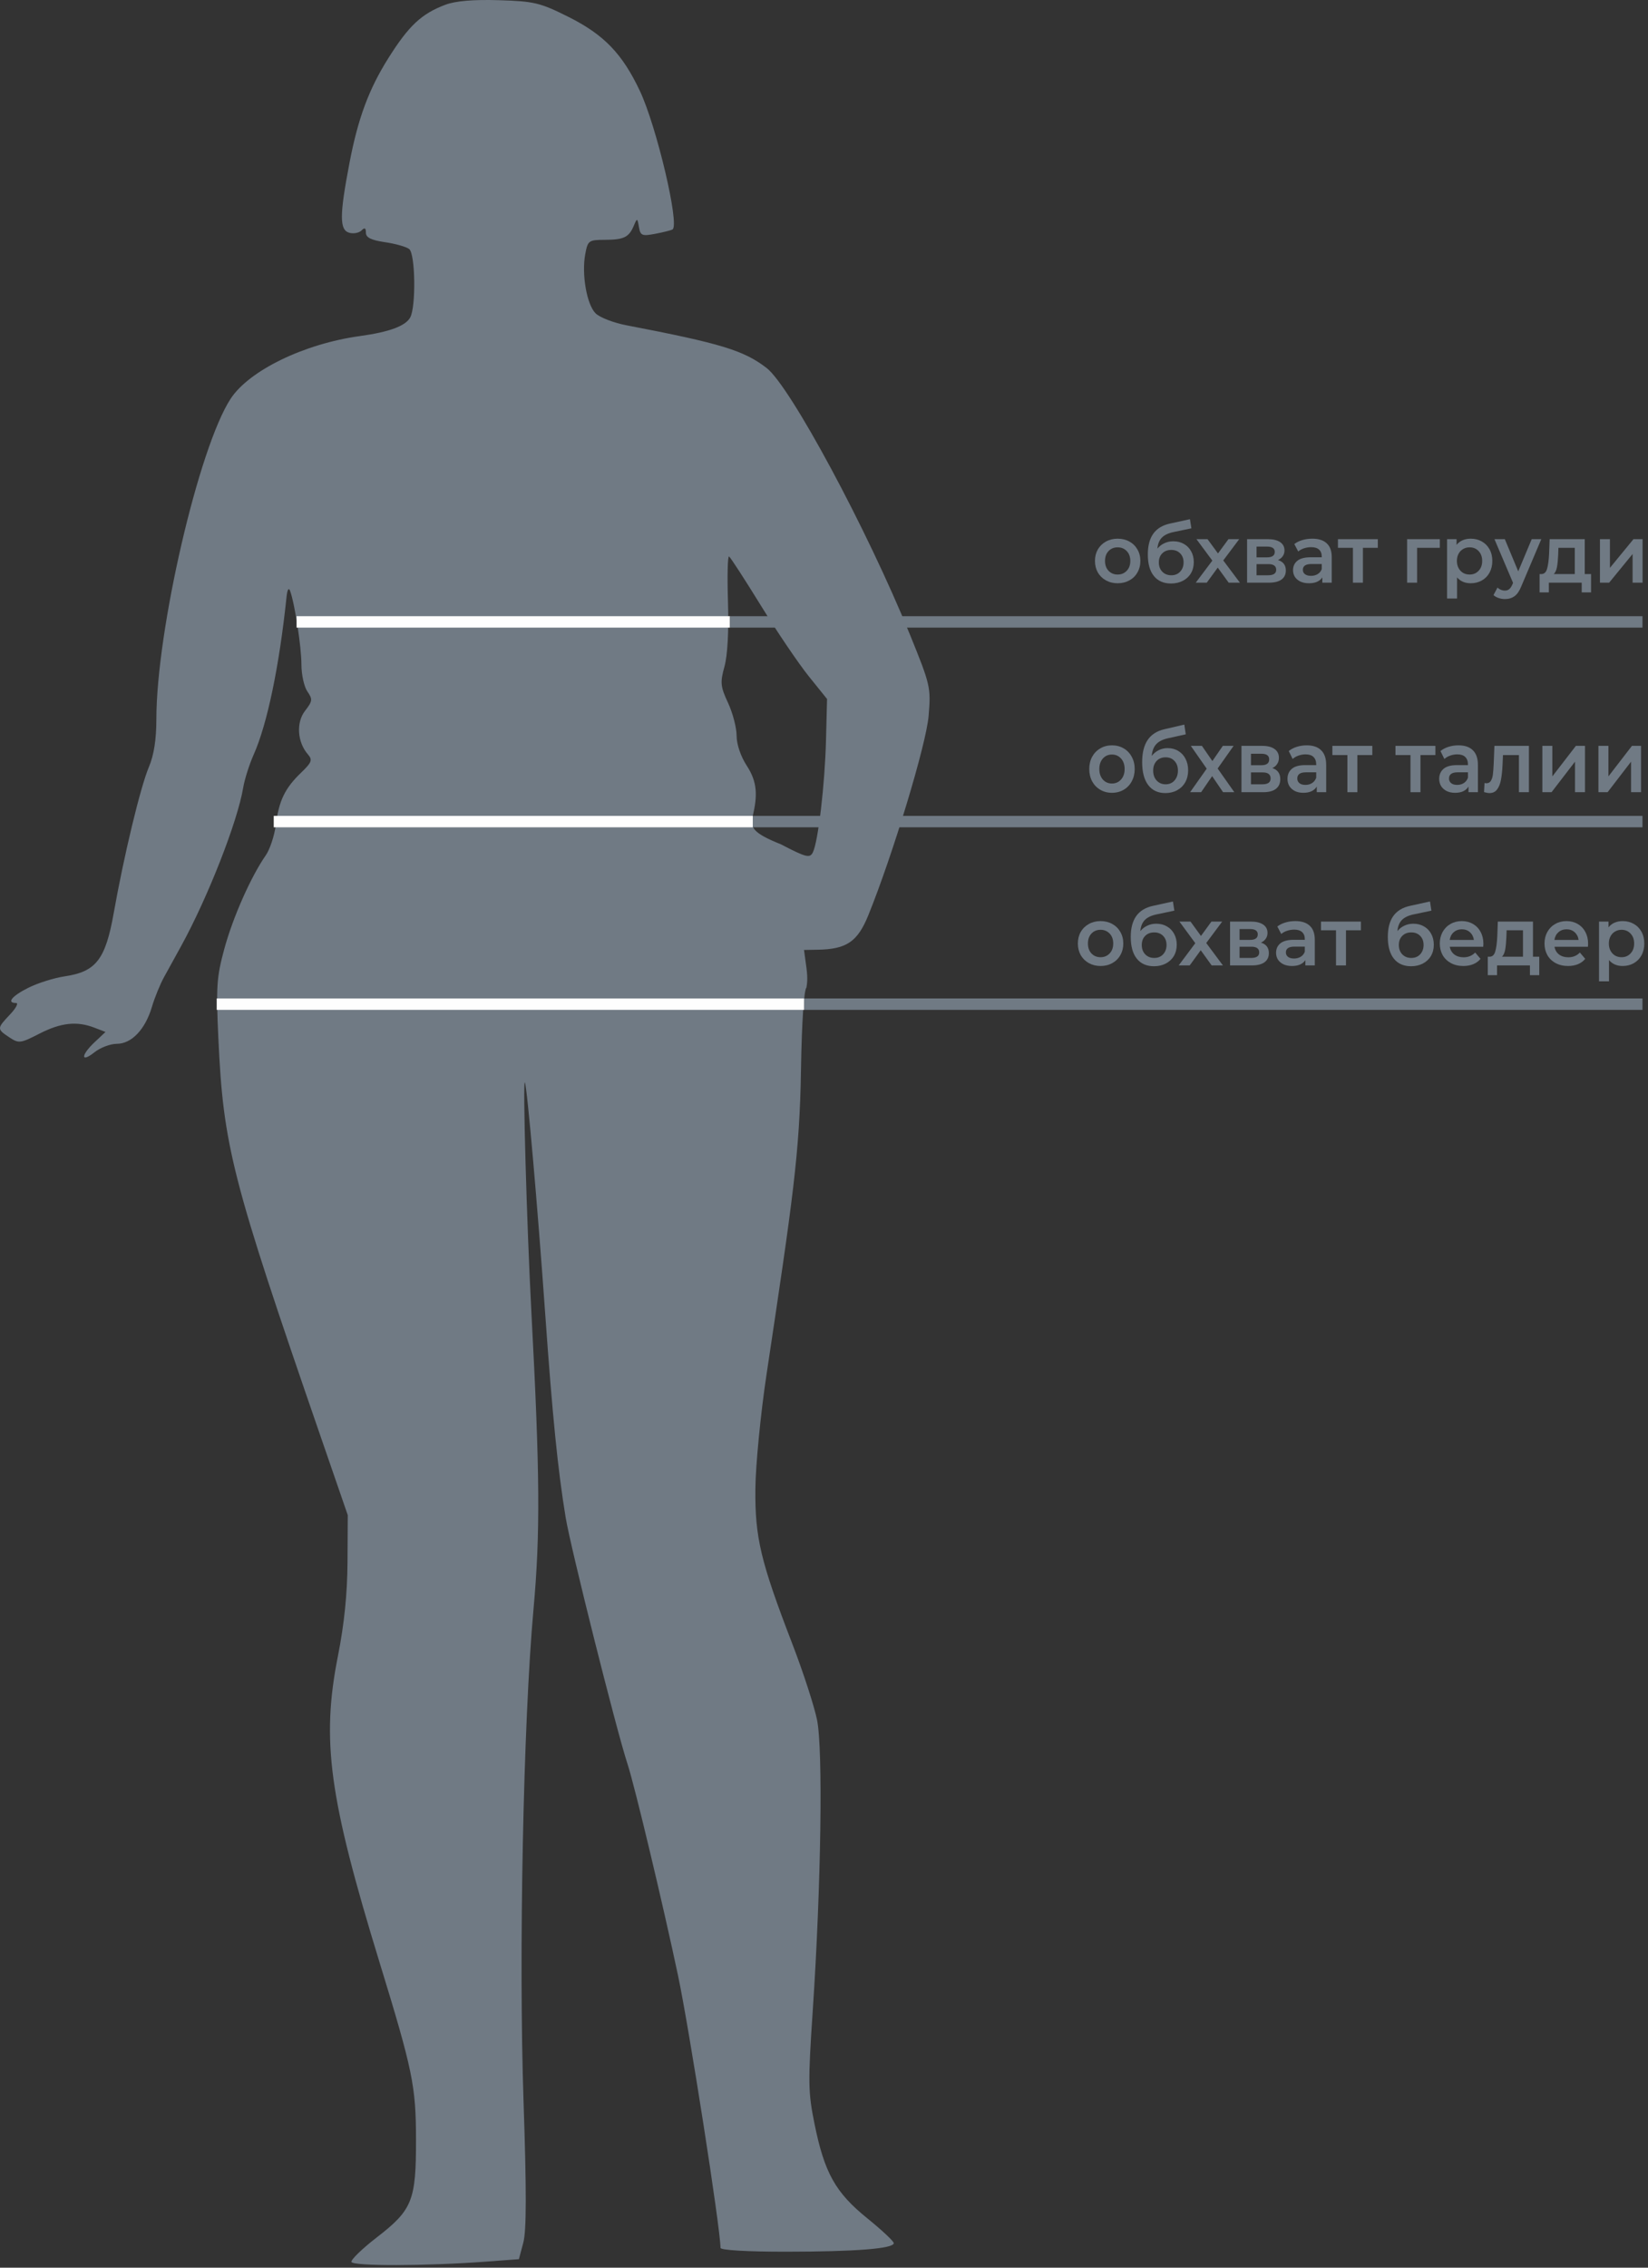 <svg width="301" height="414" viewBox="0 0 301 414" fill="none" xmlns="http://www.w3.org/2000/svg">
<rect x="0" y="0" width="301" height="414" fill="#333333" stroke="none"/>
<path fill-rule="evenodd" clip-rule="evenodd" d="M81.359 0.863C76.98 2.51 74.667 4.676 70.915 10.642C67.358 16.3 65.388 21.611 63.83 29.751C61.99 39.36 61.989 42.019 63.824 42.505C64.599 42.71 65.593 42.515 66.032 42.07C66.606 41.49 66.83 41.606 66.83 42.483C66.83 43.372 67.783 43.844 70.326 44.216C72.248 44.498 74.236 45.063 74.742 45.471C75.858 46.371 76.002 55.914 74.932 57.94C74.104 59.505 71.105 60.617 65.726 61.355C55.57 62.75 45.498 67.635 42.118 72.806C36.305 81.697 28.56 115.112 28.56 131.298C28.56 134.999 28.113 137.855 27.194 140.027C25.647 143.687 22.628 156.213 20.766 166.713C19.265 175.168 17.535 177.401 11.83 178.243C9.9 178.528 6.913 179.464 5.193 180.324C2.169 181.835 1.136 183.113 2.938 183.113C3.419 183.113 2.922 184.053 1.834 185.203C-0.586 187.76 -0.589 187.861 1.693 189.375C3.431 190.528 3.723 190.493 7.188 188.716C11.124 186.697 14.026 186.38 17.243 187.618L19.27 188.398L17.291 190.257C14.741 192.65 14.709 194.132 17.252 192.108C18.318 191.259 20.156 190.563 21.335 190.563C24.03 190.563 26.531 187.934 27.748 183.82C28.248 182.13 29.243 179.687 29.959 178.391C30.676 177.096 32.09 174.527 33.103 172.683C37.96 163.838 43.377 150.022 44.411 143.835C44.67 142.286 45.537 139.551 46.338 137.756C48.805 132.224 51.022 121.584 52.334 108.984C52.474 107.642 52.732 107.196 52.981 107.867C53.828 110.147 55.055 118.12 55.055 121.343C55.055 123.173 55.545 125.379 56.144 126.245C57.127 127.666 57.086 128.008 55.718 129.768C54.062 131.899 54.295 135.487 56.235 137.72C57.117 138.735 56.952 139.178 54.983 141.072C52.043 143.902 50.952 146.155 50.38 150.582C50.124 152.563 49.291 155.078 48.529 156.17C45.833 160.038 42.538 167.471 40.978 173.205C39.568 178.386 39.449 180.145 39.877 189.446C40.793 209.301 42.269 215.061 58.503 262.085L63.518 276.613L63.47 285.18C63.437 290.978 62.873 296.518 61.724 302.316C58.667 317.752 60.073 328.125 69.302 358.192C75.397 378.055 75.965 380.807 75.982 390.6C76.001 401.753 75.32 403.451 68.803 408.48C66.149 410.529 64.073 412.541 64.189 412.95C64.413 413.736 77.852 413.708 88.714 412.898L94.776 412.446L95.582 409.412C96.164 407.225 96.175 400.019 95.621 383.589C94.72 356.872 95.581 314.372 97.438 293.826C98.695 279.924 98.62 269.087 97.064 239.734C96.209 223.606 95.446 196.634 95.873 197.641C96.296 198.639 98.171 219.977 99.57 239.734C100.908 258.611 101.881 268.308 103.311 277.018C104.225 282.581 112.596 315.926 114.618 322.059C115.905 325.96 121.092 347.676 123.828 360.61C125.9 370.407 131.595 406.896 131.595 410.377C131.595 410.8 136.451 411.085 143.555 411.081C156.308 411.074 163.242 410.523 163.242 409.516C163.242 409.175 161.056 407.127 158.383 404.963C152.59 400.275 150.588 396.696 148.777 387.79C147.592 381.96 147.564 380.208 148.448 367.014C149.97 344.293 150.336 319.396 149.229 313.989C148.712 311.461 146.692 305.247 144.741 300.18C138.912 285.047 137.879 280.715 137.967 271.77C138.009 267.468 138.926 258.08 140.005 250.91C144.847 218.729 146.05 210.489 146.294 195.422C146.446 186.034 146.868 180.721 147.297 180.281C147.389 179.679 147.57 178.738 147.297 176.726L146.851 173.428L149.343 173.386C154.62 173.297 156.628 171.931 158.593 167.095C163.054 156.112 169.172 135.9 169.605 130.71C170.04 125.498 169.948 125.093 166.199 115.865C158.401 96.665 144.341 70.519 140.02 67.183C135.863 63.973 131.645 62.688 114.419 59.386C112.055 58.933 109.512 57.946 108.768 57.193C107.165 55.57 106.21 50.082 106.891 46.408C107.353 43.915 107.517 43.795 110.469 43.784C113.959 43.771 114.871 43.325 115.771 41.188C116.37 39.768 116.413 39.78 116.698 41.446C116.968 43.024 117.259 43.144 119.691 42.682C121.173 42.4 122.587 42.043 122.834 41.889C124.167 41.055 119.93 23.083 116.872 16.602C113.668 9.809 110.305 6.323 103.837 3.088C98.643 0.491 97.577 0.234 91.147 0.037C86.462 -0.107 83.205 0.168 81.359 0.863ZM139.004 110.605C141.962 115.402 145.884 121.19 147.72 123.468L151.057 127.61L150.868 135.06C150.661 143.215 149.427 153.733 148.452 155.641C147.909 156.704 147.204 156.524 142.65 154.151C137.494 152.077 136.989 151.117 137.494 148.952C138.345 145.306 138.374 142.82 136.4 139.8C135.291 138.105 134.539 135.891 134.539 134.323C134.539 132.875 133.836 130.177 132.977 128.327C131.579 125.317 131.511 124.618 132.323 121.682C132.889 119.634 133.129 115.192 132.961 109.851C132.814 105.148 132.903 101.431 133.16 101.592C133.416 101.752 136.047 105.808 139.004 110.605Z" fill="#707A84"/>
<rect x="54.165" y="112.495" width="79.163" height="2.083" fill="#FEFEFE"/>
<rect x="133.328" y="112.495" width="166.659" height="2.083" fill="#707A84"/>
<path d="M204.13 106.483C203.343 106.483 202.634 106.309 202.002 105.962C201.371 105.615 200.875 105.134 200.516 104.519C200.166 103.894 199.991 103.19 199.991 102.406C199.991 101.622 200.166 100.923 200.516 100.308C200.875 99.693 201.371 99.212 202.002 98.864C202.634 98.517 203.343 98.344 204.13 98.344C204.927 98.344 205.641 98.517 206.272 98.864C206.904 99.212 207.394 99.693 207.744 100.308C208.103 100.923 208.283 101.622 208.283 102.406C208.283 103.19 208.103 103.894 207.744 104.519C207.394 105.134 206.904 105.615 206.272 105.962C205.641 106.309 204.927 106.483 204.13 106.483ZM204.13 104.891C204.8 104.891 205.354 104.663 205.791 104.206C206.228 103.75 206.447 103.15 206.447 102.406C206.447 101.662 206.228 101.062 205.791 100.605C205.354 100.149 204.8 99.921 204.13 99.921C203.46 99.921 202.906 100.149 202.469 100.605C202.041 101.062 201.827 101.662 201.827 102.406C201.827 103.15 202.041 103.75 202.469 104.206C202.906 104.663 203.46 104.891 204.13 104.891Z" fill="#707A84"/>
<path d="M214.294 98.82C215.032 98.82 215.683 98.983 216.247 99.311C216.81 99.628 217.247 100.075 217.558 100.65C217.879 101.225 218.039 101.885 218.039 102.629C218.039 103.393 217.864 104.072 217.515 104.668C217.165 105.253 216.674 105.709 216.043 106.037C215.411 106.364 214.692 106.528 213.886 106.528C212.536 106.528 211.491 106.071 210.753 105.159C210.015 104.246 209.645 102.932 209.645 101.215C209.645 99.618 209.981 98.353 210.651 97.421C211.321 96.488 212.346 95.873 213.726 95.576L217.34 94.787L217.602 96.454L214.323 97.138C213.381 97.337 212.677 97.674 212.21 98.15C211.744 98.626 211.472 99.296 211.394 100.159C211.744 99.732 212.166 99.405 212.662 99.177C213.157 98.939 213.701 98.82 214.294 98.82ZM213.93 105.025C214.6 105.025 215.139 104.807 215.547 104.37C215.965 103.924 216.174 103.358 216.174 102.674C216.174 101.989 215.965 101.439 215.547 101.022C215.139 100.605 214.6 100.397 213.93 100.397C213.25 100.397 212.701 100.605 212.283 101.022C211.865 101.439 211.656 101.989 211.656 102.674C211.656 103.368 211.865 103.934 212.283 104.37C212.711 104.807 213.259 105.025 213.93 105.025Z" fill="#707A84"/>
<path d="M224.414 106.379L222.417 103.626L220.406 106.379H218.395L221.426 102.346L218.526 98.433H220.552L222.461 101.037L224.37 98.433H226.337L223.423 102.317L226.468 106.379H224.414Z" fill="#707A84"/>
<path d="M233.412 102.242C234.373 102.54 234.854 103.175 234.854 104.147C234.854 104.861 234.592 105.412 234.067 105.799C233.543 106.185 232.765 106.379 231.736 106.379H227.772V98.433H231.575C232.527 98.433 233.271 98.611 233.805 98.969C234.339 99.326 234.607 99.832 234.607 100.486C234.607 100.893 234.5 101.245 234.286 101.543C234.082 101.84 233.79 102.073 233.412 102.242ZM229.506 101.751H231.415C232.357 101.751 232.829 101.419 232.829 100.754C232.829 100.109 232.357 99.787 231.415 99.787H229.506V101.751ZM231.59 105.025C232.591 105.025 233.091 104.692 233.091 104.028C233.091 103.681 232.974 103.423 232.741 103.254C232.508 103.075 232.144 102.986 231.648 102.986H229.506V105.025H231.59Z" fill="#707A84"/>
<path d="M239.694 98.344C240.841 98.344 241.715 98.626 242.318 99.192C242.93 99.747 243.236 100.59 243.236 101.721V106.379H241.516V105.412C241.293 105.759 240.972 106.027 240.554 106.215C240.146 106.394 239.651 106.483 239.068 106.483C238.485 106.483 237.975 106.384 237.538 106.185C237.101 105.977 236.76 105.694 236.518 105.337C236.284 104.97 236.168 104.558 236.168 104.102C236.168 103.388 236.425 102.818 236.94 102.391C237.465 101.954 238.286 101.736 239.403 101.736H241.414V101.617C241.414 101.062 241.249 100.635 240.919 100.337C240.598 100.04 240.117 99.891 239.476 99.891C239.039 99.891 238.606 99.96 238.179 100.099C237.761 100.238 237.407 100.432 237.115 100.68L236.401 99.326C236.809 99.008 237.3 98.765 237.873 98.597C238.446 98.428 239.053 98.344 239.694 98.344ZM239.447 105.129C239.903 105.129 240.306 105.025 240.656 104.816C241.016 104.598 241.268 104.291 241.414 103.894V102.971H239.534C238.485 102.971 237.96 103.323 237.96 104.028C237.96 104.365 238.091 104.633 238.354 104.831C238.616 105.03 238.98 105.129 239.447 105.129Z" fill="#707A84"/>
<path d="M251.654 100.01H248.929V106.379H247.107V100.01H244.368V98.433H251.654V100.01Z" fill="#707A84"/>
<path d="M262.978 100.01H258.824V106.379H257.003V98.433H262.978V100.01Z" fill="#707A84"/>
<path d="M268.617 98.344C269.375 98.344 270.05 98.512 270.642 98.849C271.245 99.187 271.716 99.663 272.056 100.278C272.396 100.893 272.566 101.602 272.566 102.406C272.566 103.209 272.396 103.924 272.056 104.549C271.716 105.164 271.245 105.64 270.642 105.977C270.05 106.314 269.375 106.483 268.617 106.483C267.568 106.483 266.737 106.126 266.125 105.412V109.266H264.303V98.433H266.037V99.474C266.339 99.097 266.708 98.815 267.145 98.626C267.592 98.438 268.082 98.344 268.617 98.344ZM268.413 104.891C269.083 104.891 269.632 104.663 270.06 104.206C270.497 103.75 270.715 103.15 270.715 102.406C270.715 101.662 270.497 101.062 270.06 100.605C269.632 100.149 269.083 99.921 268.413 99.921C267.976 99.921 267.582 100.025 267.232 100.233C266.883 100.432 266.606 100.719 266.402 101.096C266.198 101.473 266.096 101.91 266.096 102.406C266.096 102.902 266.198 103.338 266.402 103.715C266.606 104.092 266.883 104.385 267.232 104.593C267.582 104.792 267.976 104.891 268.413 104.891Z" fill="#707A84"/>
<path d="M281.51 98.433L277.867 107.019C277.527 107.882 277.114 108.487 276.628 108.834C276.143 109.191 275.555 109.37 274.865 109.37C274.476 109.37 274.093 109.305 273.714 109.176C273.335 109.047 273.024 108.869 272.781 108.641L273.51 107.272C273.685 107.44 273.889 107.574 274.122 107.673C274.365 107.773 274.608 107.822 274.85 107.822C275.171 107.822 275.433 107.738 275.637 107.569C275.851 107.401 276.045 107.118 276.22 106.721L276.351 106.409L272.956 98.433H274.85L277.299 104.31L279.761 98.433H281.51Z" fill="#707A84"/>
<path d="M290.598 104.802V108.15H288.893V106.379H282.889V108.15H281.199V104.802H281.563C282.058 104.782 282.394 104.459 282.568 103.834C282.753 103.199 282.874 102.307 282.933 101.156L283.035 98.433H289.447V104.802H290.598ZM284.594 101.29C284.555 102.202 284.482 102.946 284.375 103.522C284.269 104.097 284.074 104.524 283.792 104.802H287.625V100.01H284.638L284.594 101.29Z" fill="#707A84"/>
<path d="M292.225 98.433H294.046V103.671L298.345 98.433H300.007V106.379H298.185V101.141L293.901 106.379H292.225V98.433Z" fill="#707A84"/>
<rect x="49.998" y="148.952" width="87.496" height="2.083" fill="#FEFEFE"/>
<rect x="137.494" y="148.952" width="162.493" height="2.083" fill="#707A84"/>
<path d="M203.091 144.738C202.303 144.738 201.594 144.553 200.962 144.184C200.33 143.814 199.834 143.302 199.474 142.647C199.124 141.982 198.949 141.232 198.949 140.397C198.949 139.563 199.124 138.818 199.474 138.164C199.834 137.509 200.33 136.997 200.962 136.627C201.594 136.257 202.303 136.072 203.091 136.072C203.888 136.072 204.602 136.257 205.234 136.627C205.866 136.997 206.357 137.509 206.707 138.164C207.067 138.818 207.247 139.563 207.247 140.397C207.247 141.232 207.067 141.982 206.707 142.647C206.357 143.302 205.866 143.814 205.234 144.184C204.602 144.553 203.888 144.738 203.091 144.738ZM203.091 143.043C203.762 143.043 204.316 142.8 204.753 142.314C205.191 141.828 205.409 141.189 205.409 140.397C205.409 139.605 205.191 138.966 204.753 138.48C204.316 137.995 203.762 137.752 203.091 137.752C202.42 137.752 201.866 137.995 201.428 138.48C201.001 138.966 200.787 139.605 200.787 140.397C200.787 141.189 201.001 141.828 201.428 142.314C201.866 142.8 202.42 143.043 203.091 143.043Z" fill="#707A84"/>
<path d="M213.262 136.579C214.001 136.579 214.652 136.754 215.216 137.102C215.78 137.44 216.217 137.915 216.528 138.528C216.849 139.14 217.01 139.843 217.01 140.635C217.01 141.448 216.835 142.172 216.485 142.805C216.135 143.428 215.644 143.914 215.012 144.263C214.38 144.611 213.66 144.786 212.854 144.786C211.502 144.786 210.457 144.3 209.718 143.328C208.979 142.356 208.61 140.957 208.61 139.13C208.61 137.43 208.945 136.083 209.616 135.09C210.287 134.097 211.313 133.443 212.693 133.126L216.31 132.286L216.572 134.06L213.291 134.789C212.348 135 211.643 135.36 211.177 135.866C210.71 136.373 210.438 137.086 210.36 138.005C210.71 137.551 211.133 137.202 211.629 136.96C212.124 136.706 212.669 136.579 213.262 136.579ZM212.897 143.186C213.568 143.186 214.108 142.953 214.516 142.488C214.934 142.013 215.143 141.411 215.143 140.682C215.143 139.954 214.934 139.368 214.516 138.924C214.108 138.48 213.568 138.259 212.897 138.259C212.217 138.259 211.668 138.48 211.249 138.924C210.831 139.368 210.622 139.954 210.622 140.682C210.622 141.422 210.831 142.024 211.249 142.488C211.677 142.953 212.227 143.186 212.897 143.186Z" fill="#707A84"/>
<path d="M223.388 144.627L221.39 141.696L219.378 144.627H217.366L220.399 140.334L217.497 136.167H219.524L221.434 138.94L223.345 136.167H225.313L222.397 140.302L225.444 144.627H223.388Z" fill="#707A84"/>
<path d="M232.392 140.223C233.355 140.54 233.836 141.216 233.836 142.251C233.836 143.011 233.574 143.597 233.049 144.009C232.524 144.421 231.746 144.627 230.715 144.627H226.749V136.167H230.555C231.508 136.167 232.251 136.358 232.786 136.738C233.321 137.118 233.588 137.657 233.588 138.354C233.588 138.787 233.481 139.162 233.267 139.478C233.063 139.795 232.772 140.043 232.392 140.223ZM228.484 139.7H230.395C231.338 139.7 231.809 139.346 231.809 138.639C231.809 137.952 231.338 137.609 230.395 137.609H228.484V139.7ZM230.57 143.186C231.571 143.186 232.072 142.832 232.072 142.124C232.072 141.754 231.955 141.48 231.722 141.3C231.488 141.11 231.124 141.015 230.628 141.015H228.484V143.186H230.57Z" fill="#707A84"/>
<path d="M238.68 136.072C239.827 136.072 240.702 136.373 241.305 136.975C241.917 137.567 242.223 138.465 242.223 139.669V144.627H240.502V143.597C240.279 143.967 239.958 144.252 239.54 144.453C239.132 144.643 238.636 144.738 238.053 144.738C237.469 144.738 236.959 144.632 236.521 144.421C236.084 144.199 235.744 143.898 235.501 143.518C235.267 143.127 235.151 142.689 235.151 142.203C235.151 141.443 235.408 140.836 235.923 140.381C236.448 139.917 237.27 139.684 238.388 139.684H240.4V139.558C240.4 138.966 240.235 138.512 239.905 138.195C239.584 137.878 239.103 137.72 238.461 137.72C238.023 137.72 237.591 137.794 237.163 137.942C236.745 138.09 236.39 138.296 236.098 138.56L235.384 137.118C235.792 136.78 236.283 136.521 236.857 136.342C237.43 136.162 238.038 136.072 238.68 136.072ZM238.432 143.296C238.889 143.296 239.292 143.186 239.642 142.964C240.002 142.731 240.255 142.404 240.4 141.982V140.999H238.519C237.469 140.999 236.944 141.374 236.944 142.124C236.944 142.483 237.076 142.768 237.338 142.98C237.6 143.191 237.965 143.296 238.432 143.296Z" fill="#707A84"/>
<path d="M250.647 137.847H247.92V144.627H246.098V137.847H243.356V136.167H250.647V137.847Z" fill="#707A84"/>
<path d="M262.168 137.847H259.441V144.627H257.618V137.847H254.877V136.167H262.168V137.847Z" fill="#707A84"/>
<path d="M266.392 136.072C267.54 136.072 268.415 136.373 269.017 136.975C269.63 137.567 269.936 138.465 269.936 139.669V144.627H268.215V143.597C267.992 143.967 267.671 144.252 267.253 144.453C266.844 144.643 266.349 144.738 265.765 144.738C265.182 144.738 264.672 144.632 264.234 144.421C263.797 144.199 263.456 143.898 263.213 143.518C262.98 143.127 262.863 142.689 262.863 142.203C262.863 141.443 263.121 140.836 263.636 140.381C264.161 139.917 264.983 139.684 266.101 139.684H268.113V139.558C268.113 138.966 267.948 138.512 267.617 138.195C267.297 137.878 266.815 137.72 266.174 137.72C265.736 137.72 265.304 137.794 264.876 137.942C264.458 138.09 264.103 138.296 263.811 138.56L263.097 137.118C263.505 136.78 263.996 136.521 264.57 136.342C265.143 136.162 265.751 136.072 266.392 136.072ZM266.145 143.296C266.601 143.296 267.005 143.186 267.355 142.964C267.715 142.731 267.967 142.404 268.113 141.982V140.999H266.232C265.182 140.999 264.657 141.374 264.657 142.124C264.657 142.483 264.788 142.768 265.051 142.98C265.313 143.191 265.678 143.296 266.145 143.296Z" fill="#707A84"/>
<path d="M279.25 136.167V144.627H277.427V137.847H274.51L274.437 139.526C274.389 140.645 274.292 141.585 274.146 142.346C274.01 143.096 273.771 143.692 273.431 144.136C273.101 144.569 272.644 144.786 272.06 144.786C271.788 144.786 271.453 144.727 271.054 144.611L271.142 142.948C271.278 142.98 271.394 142.995 271.492 142.995C271.861 142.995 272.138 142.837 272.323 142.52C272.508 142.193 272.624 141.807 272.673 141.364C272.731 140.91 272.78 140.265 272.819 139.431L272.95 136.167H279.25Z" fill="#707A84"/>
<path d="M281.705 136.167H283.527V141.744L287.829 136.167H289.492V144.627H287.669V139.051L283.382 144.627H281.705V136.167Z" fill="#707A84"/>
<path d="M291.944 136.167H293.767V141.744L298.068 136.167H299.731V144.627H297.908V139.051L293.621 144.627H291.944V136.167Z" fill="#707A84"/>
<rect x="39.581" y="182.283" width="107.287" height="2.083" fill="#FEFEFE"/>
<rect x="146.868" y="182.283" width="153.118" height="2.083" fill="#707A84"/>
<path d="M201.008 176.356C200.22 176.356 199.511 176.181 198.879 175.832C198.247 175.482 197.751 174.997 197.391 174.378C197.041 173.748 196.866 173.039 196.866 172.25C196.866 171.46 197.041 170.756 197.391 170.136C197.751 169.517 198.247 169.032 198.879 168.683C199.511 168.333 200.22 168.158 201.008 168.158C201.805 168.158 202.519 168.333 203.151 168.683C203.783 169.032 204.274 169.517 204.624 170.136C204.984 170.756 205.164 171.46 205.164 172.25C205.164 173.039 204.984 173.748 204.624 174.378C204.274 174.997 203.783 175.482 203.151 175.832C202.519 176.181 201.805 176.356 201.008 176.356ZM201.008 174.753C201.678 174.753 202.233 174.523 202.67 174.063C203.108 173.604 203.326 172.999 203.326 172.25C203.326 171.5 203.108 170.896 202.67 170.436C202.233 169.977 201.678 169.747 201.008 169.747C200.337 169.747 199.783 169.977 199.345 170.436C198.918 170.896 198.704 171.5 198.704 172.25C198.704 172.999 198.918 173.604 199.345 174.063C199.783 174.523 200.337 174.753 201.008 174.753Z" fill="#707A84"/>
<path d="M211.179 168.638C211.918 168.638 212.569 168.803 213.133 169.132C213.697 169.452 214.134 169.902 214.445 170.481C214.766 171.061 214.927 171.725 214.927 172.475C214.927 173.244 214.752 173.928 214.402 174.528C214.052 175.117 213.561 175.577 212.929 175.907C212.297 176.236 211.577 176.401 210.771 176.401C209.419 176.401 208.374 175.942 207.635 175.022C206.896 174.103 206.527 172.779 206.527 171.051C206.527 169.442 206.862 168.168 207.533 167.229C208.204 166.29 209.23 165.67 210.61 165.371L214.227 164.576L214.489 166.255L211.208 166.944C210.265 167.144 209.56 167.484 209.094 167.963C208.627 168.443 208.355 169.117 208.277 169.987C208.627 169.557 209.05 169.227 209.546 168.997C210.041 168.758 210.586 168.638 211.179 168.638ZM210.814 174.887C211.485 174.887 212.025 174.668 212.433 174.228C212.851 173.778 213.06 173.209 213.06 172.519C213.06 171.83 212.851 171.276 212.433 170.856C212.025 170.436 211.485 170.226 210.814 170.226C210.134 170.226 209.585 170.436 209.166 170.856C208.748 171.276 208.539 171.83 208.539 172.519C208.539 173.219 208.748 173.788 209.166 174.228C209.594 174.668 210.144 174.887 210.814 174.887Z" fill="#707A84"/>
<path d="M221.305 176.251L219.307 173.479L217.295 176.251H215.283L218.316 172.19L215.414 168.248H217.441L219.351 170.871L221.262 168.248H223.23L220.314 172.16L223.361 176.251H221.305Z" fill="#707A84"/>
<path d="M230.309 172.085C231.272 172.385 231.753 173.024 231.753 174.003C231.753 174.723 231.491 175.277 230.966 175.667C230.441 176.056 229.663 176.251 228.632 176.251H224.666V168.248H228.472C229.425 168.248 230.168 168.428 230.703 168.788C231.238 169.147 231.505 169.657 231.505 170.316C231.505 170.726 231.398 171.081 231.184 171.38C230.98 171.68 230.689 171.915 230.309 172.085ZM226.401 171.59H228.312C229.255 171.59 229.726 171.256 229.726 170.586C229.726 169.937 229.255 169.612 228.312 169.612H226.401V171.59ZM228.487 174.887C229.488 174.887 229.989 174.553 229.989 173.883C229.989 173.534 229.872 173.274 229.639 173.104C229.405 172.924 229.041 172.834 228.545 172.834H226.401V174.887H228.487Z" fill="#707A84"/>
<path d="M236.597 168.158C237.744 168.158 238.619 168.443 239.221 169.012C239.834 169.572 240.14 170.421 240.14 171.56V176.251H238.419V175.277C238.196 175.627 237.875 175.897 237.457 176.086C237.049 176.266 236.553 176.356 235.97 176.356C235.386 176.356 234.876 176.256 234.438 176.056C234.001 175.847 233.661 175.562 233.418 175.202C233.184 174.833 233.068 174.418 233.068 173.958C233.068 173.239 233.325 172.664 233.84 172.235C234.365 171.795 235.187 171.575 236.305 171.575H238.317V171.455C238.317 170.896 238.152 170.466 237.822 170.166C237.501 169.867 237.02 169.717 236.378 169.717C235.94 169.717 235.508 169.787 235.08 169.927C234.662 170.067 234.307 170.261 234.015 170.511L233.301 169.147C233.709 168.828 234.2 168.583 234.774 168.413C235.347 168.243 235.955 168.158 236.597 168.158ZM236.349 174.992C236.806 174.992 237.209 174.887 237.559 174.678C237.919 174.458 238.172 174.148 238.317 173.748V172.819H236.436C235.386 172.819 234.861 173.174 234.861 173.883C234.861 174.223 234.993 174.493 235.255 174.693C235.517 174.892 235.882 174.992 236.349 174.992Z" fill="#707A84"/>
<path d="M248.564 169.837H245.837V176.251H244.015V169.837H241.273V168.248H248.564V169.837Z" fill="#707A84"/>
<path d="M258.131 168.638C258.87 168.638 259.521 168.803 260.085 169.132C260.649 169.452 261.087 169.902 261.398 170.481C261.718 171.061 261.879 171.725 261.879 172.475C261.879 173.244 261.704 173.928 261.354 174.528C261.004 175.117 260.513 175.577 259.881 175.907C259.249 176.236 258.53 176.401 257.723 176.401C256.371 176.401 255.326 175.942 254.588 175.022C253.849 174.103 253.479 172.779 253.479 171.051C253.479 169.442 253.815 168.168 254.485 167.229C255.156 166.29 256.182 165.67 257.562 165.371L261.179 164.576L261.441 166.255L258.16 166.944C257.217 167.144 256.512 167.484 256.046 167.963C255.579 168.443 255.307 169.117 255.229 169.987C255.579 169.557 256.002 169.227 256.498 168.997C256.994 168.758 257.538 168.638 258.131 168.638ZM257.767 174.887C258.437 174.887 258.977 174.668 259.385 174.228C259.803 173.778 260.012 173.209 260.012 172.519C260.012 171.83 259.803 171.276 259.385 170.856C258.977 170.436 258.437 170.226 257.767 170.226C257.086 170.226 256.537 170.436 256.119 170.856C255.701 171.276 255.492 171.83 255.492 172.519C255.492 173.219 255.701 173.788 256.119 174.228C256.546 174.668 257.096 174.887 257.767 174.887Z" fill="#707A84"/>
<path d="M270.935 172.295C270.935 172.425 270.925 172.609 270.905 172.849H264.795C264.902 173.439 265.179 173.908 265.627 174.258C266.083 174.598 266.647 174.768 267.318 174.768C268.174 174.768 268.878 174.478 269.433 173.898L270.41 175.052C270.06 175.482 269.617 175.807 269.083 176.026C268.548 176.246 267.945 176.356 267.274 176.356C266.419 176.356 265.665 176.181 265.014 175.832C264.363 175.482 263.857 174.997 263.497 174.378C263.147 173.748 262.972 173.039 262.972 172.25C262.972 171.47 263.143 170.771 263.483 170.151C263.833 169.522 264.314 169.032 264.927 168.683C265.539 168.333 266.229 168.158 266.997 168.158C267.756 168.158 268.431 168.333 269.024 168.683C269.627 169.022 270.094 169.507 270.424 170.136C270.764 170.756 270.935 171.475 270.935 172.295ZM266.997 169.657C266.414 169.657 265.918 169.837 265.51 170.196C265.111 170.546 264.868 171.016 264.781 171.605H269.199C269.121 171.026 268.883 170.556 268.485 170.196C268.086 169.837 267.59 169.657 266.997 169.657Z" fill="#707A84"/>
<path d="M281.141 174.663V178.035H279.435V176.251H273.427V178.035H271.735V174.663H272.1C272.595 174.643 272.931 174.318 273.106 173.688C273.29 173.049 273.412 172.15 273.47 170.991L273.572 168.248H279.989V174.663H281.141ZM275.133 171.126C275.094 172.045 275.021 172.794 274.914 173.374C274.807 173.953 274.613 174.383 274.331 174.663H278.166V169.837H275.176L275.133 171.126Z" fill="#707A84"/>
<path d="M290.06 172.295C290.06 172.425 290.05 172.609 290.031 172.849H283.921C284.028 173.439 284.305 173.908 284.752 174.258C285.209 174.598 285.773 174.768 286.444 174.768C287.299 174.768 288.004 174.478 288.558 173.898L289.535 175.052C289.185 175.482 288.743 175.807 288.208 176.026C287.673 176.246 287.071 176.356 286.4 176.356C285.544 176.356 284.791 176.181 284.14 175.832C283.488 175.482 282.983 174.997 282.623 174.378C282.273 173.748 282.098 173.039 282.098 172.25C282.098 171.47 282.268 170.771 282.608 170.151C282.958 169.522 283.44 169.032 284.052 168.683C284.665 168.333 285.355 168.158 286.123 168.158C286.881 168.158 287.557 168.333 288.15 168.683C288.753 169.022 289.219 169.507 289.55 170.136C289.89 170.756 290.06 171.475 290.06 172.295ZM286.123 169.657C285.54 169.657 285.044 169.837 284.635 170.196C284.237 170.546 283.994 171.016 283.906 171.605H288.325C288.247 171.026 288.009 170.556 287.61 170.196C287.212 169.837 286.716 169.657 286.123 169.657Z" fill="#707A84"/>
<path d="M296.37 168.158C297.129 168.158 297.804 168.328 298.397 168.668C299 169.007 299.472 169.487 299.812 170.107C300.152 170.726 300.322 171.44 300.322 172.25C300.322 173.059 300.152 173.778 299.812 174.408C299.472 175.027 299 175.507 298.397 175.847C297.804 176.186 297.129 176.356 296.37 176.356C295.32 176.356 294.489 175.997 293.877 175.277V179.159H292.054V168.248H293.789V169.297C294.091 168.918 294.46 168.633 294.897 168.443C295.345 168.253 295.836 168.158 296.37 168.158ZM296.166 174.753C296.837 174.753 297.386 174.523 297.814 174.063C298.252 173.604 298.47 172.999 298.47 172.25C298.47 171.5 298.252 170.896 297.814 170.436C297.386 169.977 296.837 169.747 296.166 169.747C295.729 169.747 295.335 169.852 294.985 170.062C294.635 170.261 294.358 170.551 294.154 170.931C293.95 171.31 293.848 171.75 293.848 172.25C293.848 172.749 293.95 173.189 294.154 173.569C294.358 173.948 294.635 174.243 294.985 174.453C295.335 174.653 295.729 174.753 296.166 174.753Z" fill="#707A84"/>
</svg>
